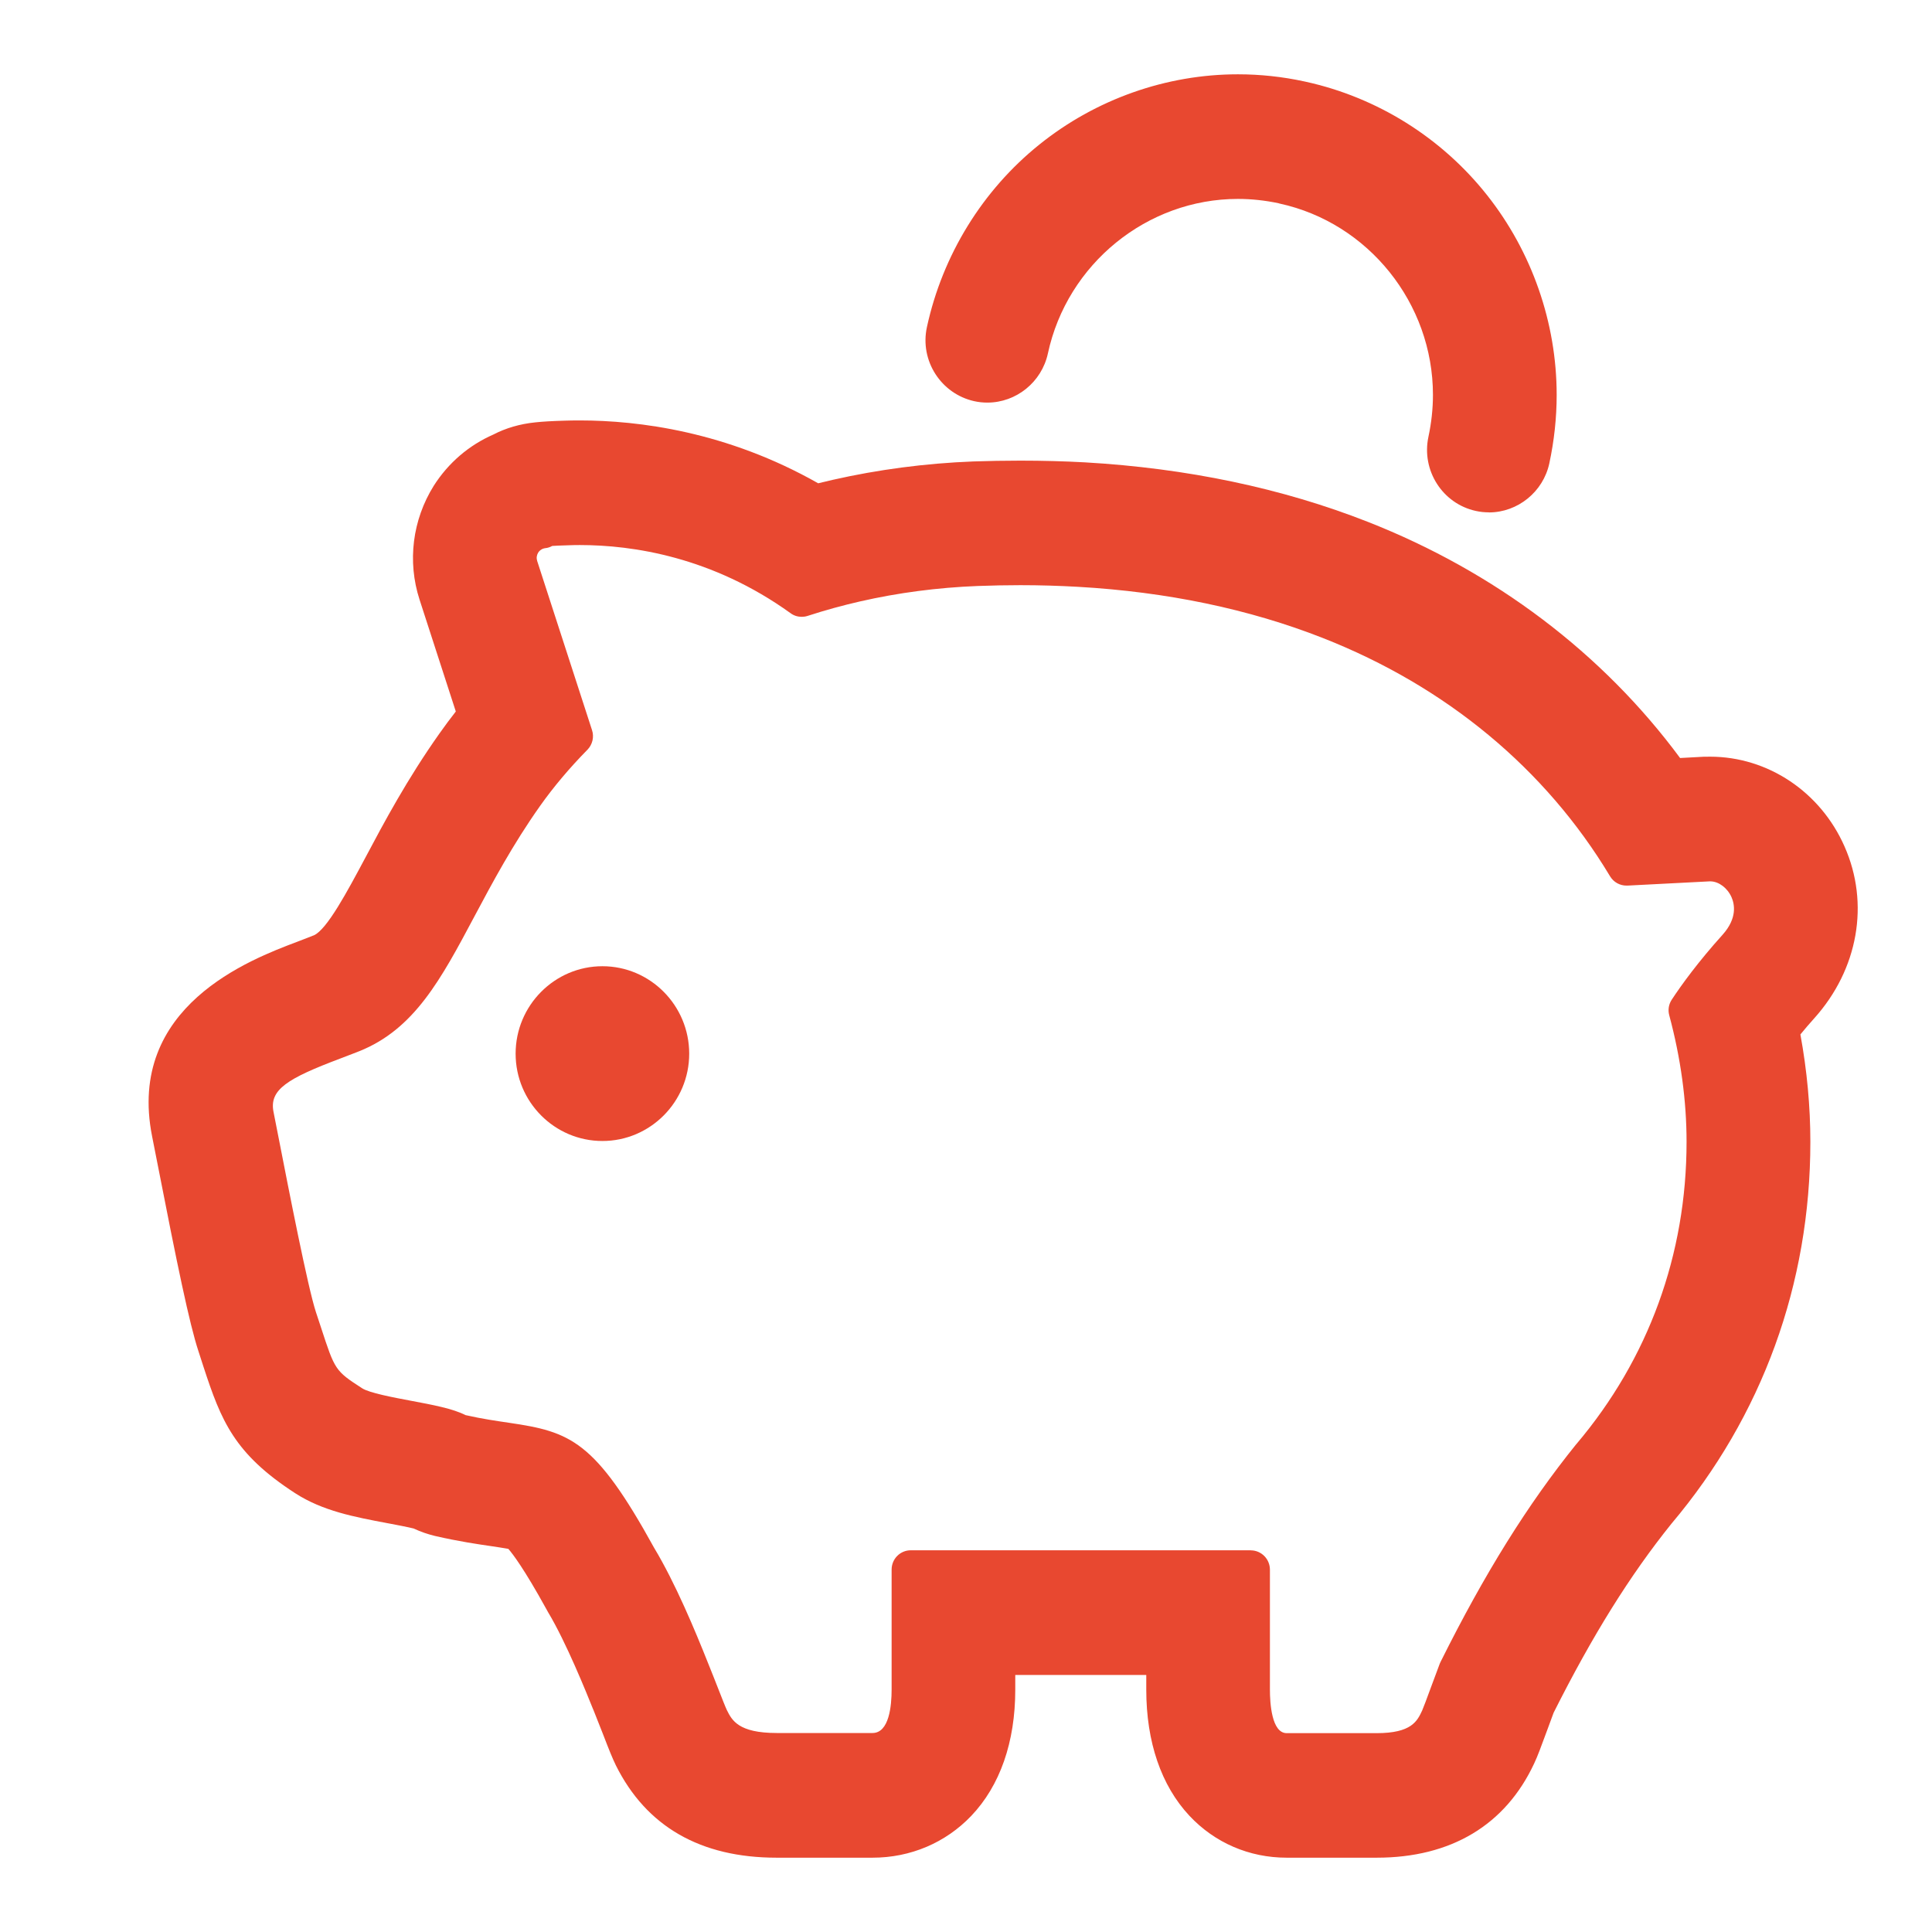 <svg width="26" height="26" viewBox="0 0 26 26" fill="none" xmlns="http://www.w3.org/2000/svg">
<g clip-path="url(#clip0_2083_242)">
<path d="M17.316 25C16.812 25 16.348 24.8 16.007 24.436C15.627 24.03 15.426 23.443 15.426 22.739V22.541H13.663V22.739C13.663 23.444 13.458 24.031 13.07 24.438C12.724 24.8 12.252 25 11.742 25H10.452C9.428 25 8.699 24.582 8.288 23.757C8.24 23.658 8.197 23.551 8.114 23.335L8.076 23.239C8.048 23.169 8.018 23.092 7.985 23.009L7.982 23.003C7.892 22.78 7.62 22.102 7.375 21.695C7.375 21.695 7.35 21.65 7.349 21.648C7.054 21.113 6.899 20.91 6.841 20.844C6.779 20.833 6.677 20.817 6.615 20.808L6.608 20.807C6.436 20.782 6.173 20.744 5.853 20.67C5.754 20.646 5.658 20.613 5.567 20.57C5.488 20.55 5.328 20.52 5.229 20.501L5.217 20.499C4.768 20.414 4.343 20.335 3.971 20.094C3.152 19.563 2.977 19.123 2.738 18.392L2.671 18.185C2.55 17.82 2.382 17.007 2.114 15.633L2.047 15.293C1.699 13.543 3.369 12.912 3.997 12.675L4.137 12.621C4.137 12.621 4.203 12.595 4.205 12.594L4.222 12.588C4.399 12.513 4.675 11.995 4.919 11.538C5.167 11.071 5.477 10.489 5.914 9.871C5.984 9.771 6.058 9.673 6.134 9.575L5.646 8.069C5.48 7.556 5.55 6.997 5.838 6.536C6.034 6.229 6.31 5.992 6.639 5.848C6.808 5.76 6.998 5.705 7.204 5.684C7.304 5.673 7.431 5.666 7.601 5.661C7.658 5.659 7.725 5.658 7.803 5.658C8.593 5.658 9.783 5.807 11.011 6.504C11.078 6.488 11.142 6.472 11.204 6.458C11.817 6.319 12.453 6.235 13.096 6.21C13.305 6.203 13.519 6.199 13.732 6.199C14.032 6.199 14.323 6.207 14.598 6.222C15.975 6.301 17.256 6.57 18.408 7.023C20.118 7.695 21.568 8.792 22.61 10.201L22.924 10.184C22.927 10.184 22.93 10.184 22.933 10.184L23.013 10.183C23.791 10.183 24.5 10.657 24.823 11.392C25.163 12.159 25.007 13.044 24.417 13.702C24.353 13.773 24.291 13.845 24.229 13.921C24.318 14.408 24.363 14.893 24.363 15.366C24.363 17.279 23.716 19.057 22.493 20.506C21.934 21.201 21.43 22.01 20.908 23.049C20.877 23.133 20.848 23.212 20.822 23.282C20.734 23.52 20.694 23.63 20.647 23.73C20.26 24.561 19.527 25 18.526 25H17.317H17.316ZM16.832 20.864C16.975 20.864 17.09 20.981 17.09 21.124V22.739C17.09 22.915 17.112 23.324 17.316 23.324H18.526C18.997 23.324 19.072 23.162 19.139 23.019C19.156 22.981 19.203 22.855 19.256 22.71C19.291 22.615 19.332 22.506 19.376 22.388C19.379 22.38 19.383 22.372 19.387 22.364C19.98 21.174 20.559 20.245 21.211 19.437C21.212 19.436 21.214 19.434 21.215 19.433C22.184 18.288 22.697 16.882 22.697 15.367C22.697 14.814 22.619 14.24 22.464 13.663C22.444 13.591 22.457 13.513 22.499 13.451C22.628 13.255 22.852 12.945 23.183 12.578C23.382 12.355 23.343 12.167 23.302 12.074C23.247 11.95 23.132 11.863 23.02 11.861H23.005C22.748 11.875 22.616 11.882 22.405 11.892L21.901 11.918C21.897 11.918 21.892 11.918 21.888 11.918C21.798 11.918 21.714 11.871 21.667 11.792C20.799 10.346 19.462 9.238 17.802 8.586C16.813 8.197 15.704 7.965 14.504 7.897C14.255 7.883 13.995 7.875 13.732 7.875C13.544 7.875 13.351 7.879 13.158 7.886C12.617 7.907 12.084 7.977 11.573 8.094C11.341 8.147 11.11 8.21 10.867 8.289C10.842 8.297 10.815 8.301 10.789 8.301C10.736 8.301 10.683 8.285 10.639 8.252C9.585 7.494 8.515 7.335 7.803 7.335C7.751 7.335 7.7 7.336 7.651 7.338C7.546 7.341 7.477 7.344 7.432 7.347C7.403 7.363 7.371 7.374 7.337 7.377C7.299 7.382 7.263 7.404 7.242 7.438C7.222 7.471 7.217 7.511 7.229 7.549L7.967 9.825C7.998 9.918 7.973 10.02 7.906 10.089C7.665 10.334 7.451 10.588 7.27 10.843C6.897 11.37 6.626 11.88 6.386 12.33C5.934 13.18 5.577 13.85 4.834 14.147L4.744 14.182C4.691 14.203 4.637 14.223 4.585 14.243C3.866 14.514 3.621 14.664 3.681 14.964C3.699 15.056 3.723 15.178 3.751 15.32C3.888 16.021 4.142 17.325 4.252 17.659C4.277 17.734 4.3 17.804 4.321 17.868C4.507 18.437 4.51 18.448 4.874 18.683C4.97 18.745 5.291 18.806 5.526 18.85C5.829 18.907 6.092 18.956 6.265 19.044C6.491 19.095 6.681 19.122 6.85 19.147C7.679 19.269 8.007 19.385 8.803 20.83C9.088 21.303 9.354 21.942 9.529 22.382C9.582 22.512 9.628 22.631 9.668 22.732C9.717 22.858 9.764 22.977 9.782 23.014C9.85 23.15 9.936 23.322 10.453 23.322H11.742C11.966 23.322 11.999 22.956 11.999 22.738V21.123C11.999 20.979 12.114 20.863 12.257 20.863H16.832L16.832 20.864Z" fill="#E84830"/>
<path d="M8.107 15.355C7.463 15.355 6.939 14.828 6.939 14.18C6.939 13.531 7.464 13.003 8.107 13.003C8.751 13.003 9.275 13.531 9.275 14.18C9.275 14.828 8.751 15.355 8.107 15.355Z" fill="#E84830"/>
<path d="M20.038 6.895C19.978 6.895 19.919 6.889 19.861 6.876C19.412 6.778 19.127 6.331 19.223 5.879C19.263 5.692 19.284 5.502 19.284 5.314C19.284 4.082 18.416 2.999 17.219 2.739C17.215 2.738 17.21 2.737 17.205 2.735C17.026 2.697 16.842 2.677 16.659 2.677C15.436 2.677 14.361 3.552 14.102 4.757C14.019 5.141 13.677 5.418 13.288 5.418C13.228 5.418 13.169 5.412 13.111 5.399C12.662 5.299 12.376 4.852 12.474 4.402C12.684 3.433 13.222 2.559 13.99 1.943C14.747 1.335 15.695 1 16.659 1C16.959 1 17.258 1.032 17.549 1.095C17.557 1.096 17.564 1.098 17.572 1.1C18.534 1.311 19.401 1.853 20.013 2.627C20.616 3.389 20.949 4.344 20.949 5.315C20.949 5.624 20.915 5.933 20.85 6.236C20.768 6.618 20.426 6.896 20.037 6.896L20.038 6.895Z" fill="#E84830"/>
</g>
<defs>
<clipPath id="clip0_2083_242">
<rect width="23" height="24" fill="white" transform="translate(2 1)"/>
</clipPath>
</defs>
</svg>
